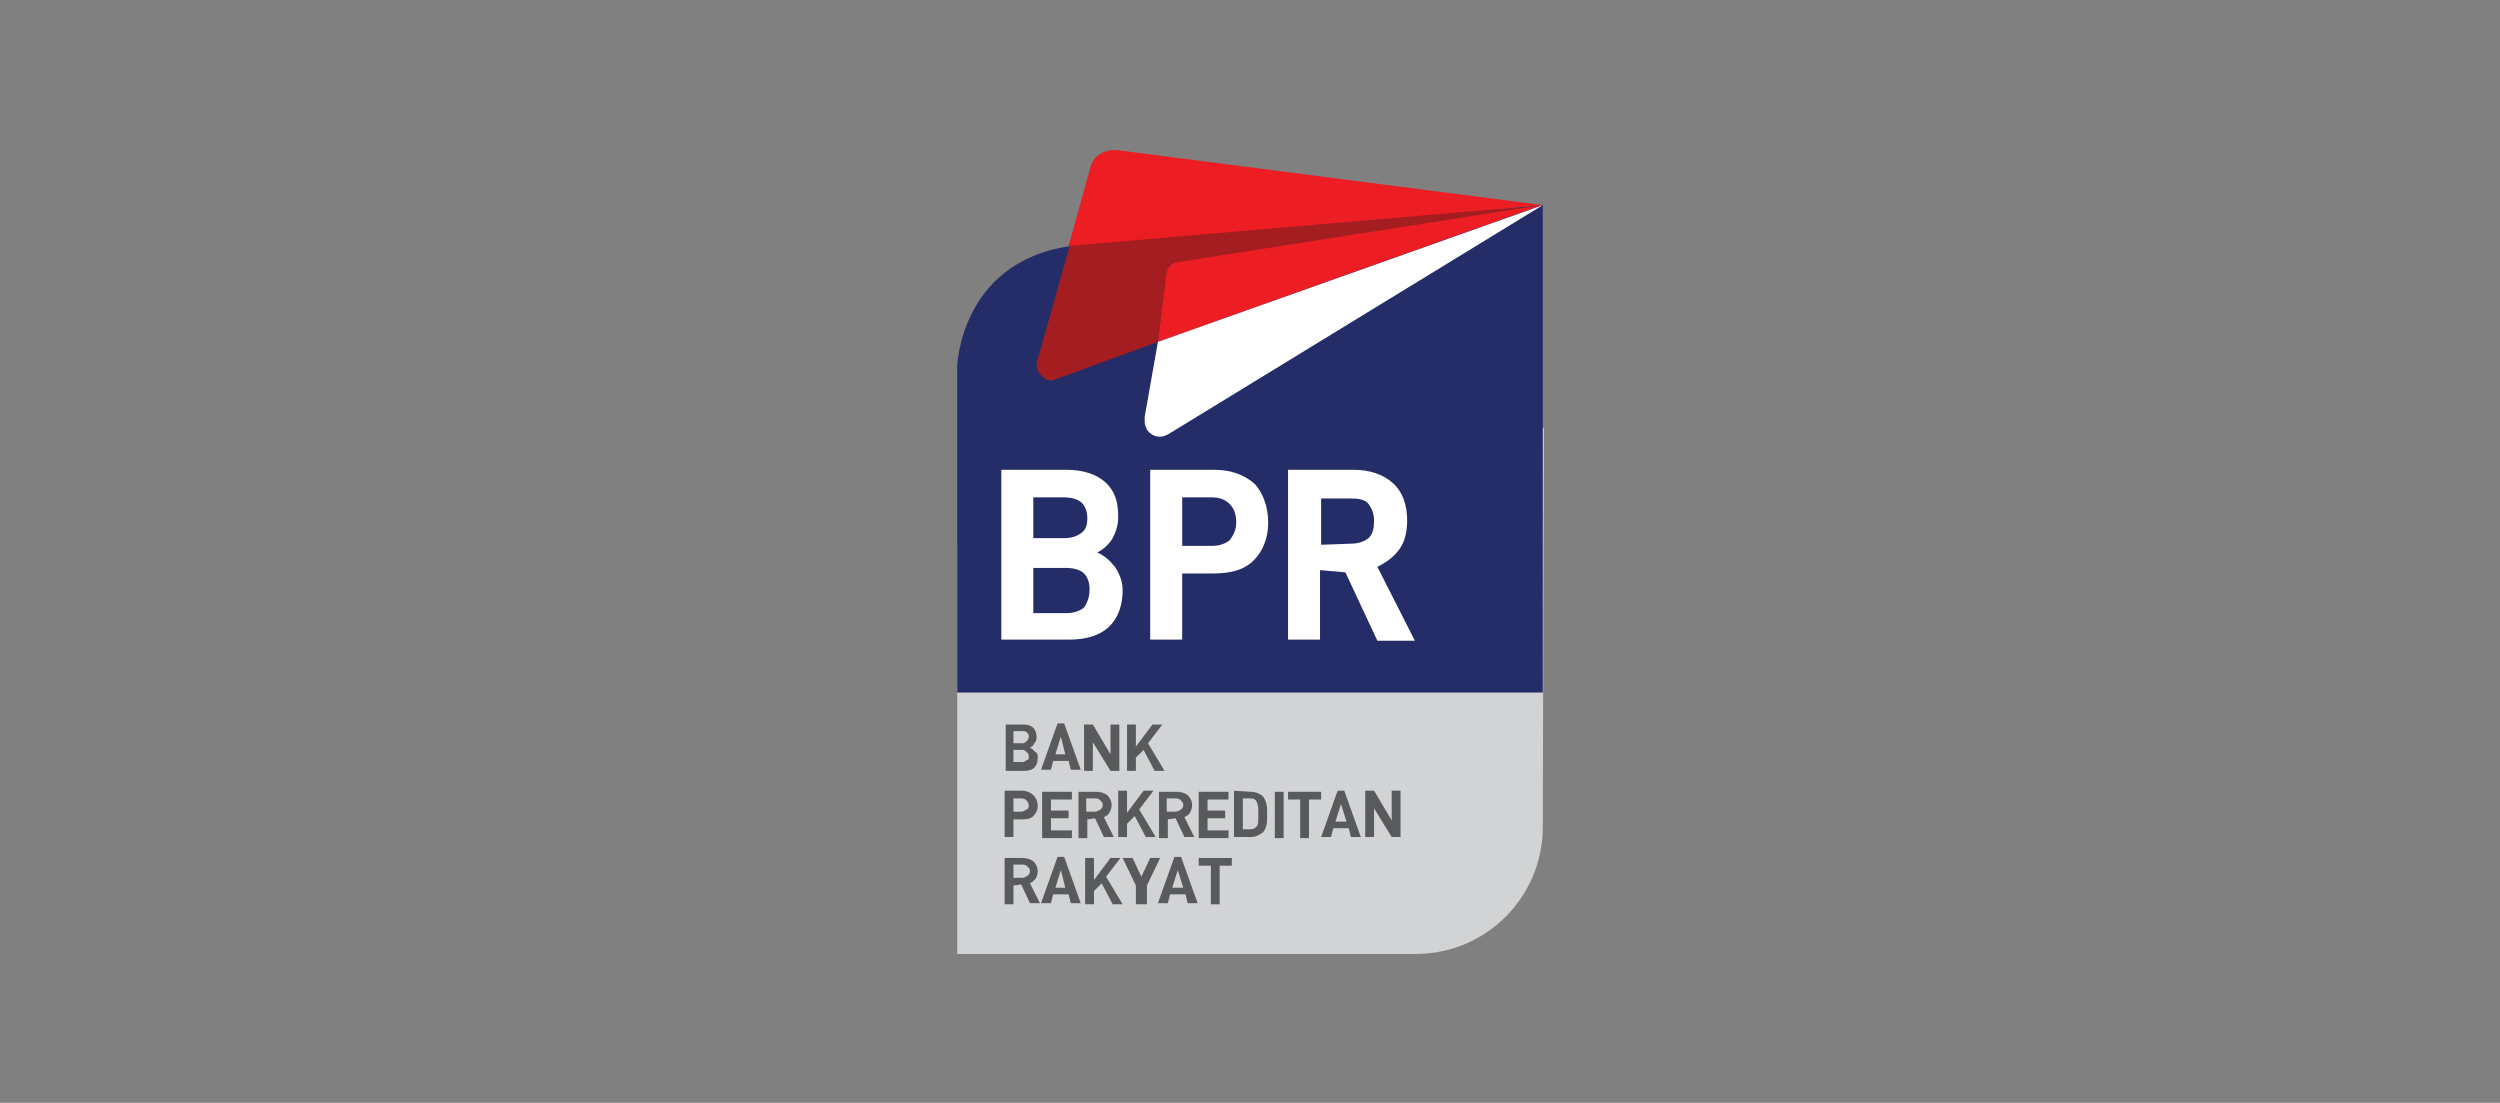 <?xml version="1.0" encoding="utf-8"?>
<!-- Generator: Adobe Illustrator 21.0.0, SVG Export Plug-In . SVG Version: 6.00 Build 0)  -->
<svg version="1.1" id="Layer_1" xmlns="http://www.w3.org/2000/svg" xmlns:xlink="http://www.w3.org/1999/xlink" x="0px" y="0px"
	 viewBox="0 0 226.7 100" style="enable-background:new 0 0 226.7 100;" xml:space="preserve">
<rect x="0" y="0" width="226.7" height="100" fill="#808080" stroke="none"/>
<style type="text/css">
	.st0{fill:#D2D3D4;}
	.st1{fill:#595A5C;}
	.st2{fill:#252D69;}
	.st3{fill:#A31D21;}
	.st4{fill:#ED1D24;}
	.st5{fill:#FFFFFF;}
</style>
<g>
	<path class="st0" d="M139.9,75c0,6.3-5.1,11.5-11.5,11.5H86.8V74.7V50.3c0-6.3,5.1-11.5,11.5-11.5h30.4H140L139.9,75L139.9,75z"/>
	<g>
		<path class="st1" d="M94.1,68.7c0,0.4-0.1,0.7-0.3,0.9c-0.2,0.2-0.5,0.3-0.9,0.3h-1.7v-4.2h1.6c0.4,0,0.7,0.1,0.9,0.3
			c0.2,0.2,0.3,0.5,0.3,0.9c0,0.2-0.1,0.4-0.2,0.5c-0.1,0.2-0.2,0.3-0.4,0.4c0.2,0.1,0.3,0.2,0.5,0.4C94.1,68.3,94.1,68.5,94.1,68.7
			z M91.9,67.4h0.8c0.2,0,0.3-0.1,0.4-0.2c0.1-0.1,0.2-0.2,0.2-0.4c0-0.2-0.1-0.3-0.2-0.4c-0.1-0.1-0.2-0.1-0.4-0.1h-0.8V67.4z
			 M93.3,68.6c0-0.2-0.1-0.3-0.2-0.4c-0.1-0.1-0.2-0.2-0.4-0.2h-0.8v1.1h0.8c0.2,0,0.3-0.1,0.4-0.2C93.2,69,93.3,68.8,93.3,68.6z"/>
		<path class="st1" d="M95.5,69l-0.2,0.8h-0.9l1.5-4.2h0.6l1.5,4.2h-0.9L96.9,69H95.5z M96.2,66.8l-0.5,1.6h0.9L96.2,66.8z"/>
		<path class="st1" d="M101.5,69.9h-0.8l-1.6-2.6v2.6h-0.8v-4.2h0.8l1.6,2.7v-2.7h0.8V69.9z"/>
		<path class="st1" d="M103,68.7v1.2h-0.8v-4.2h0.8v2l1.5-2h0.9l-1.3,1.7l1.5,2.5h-0.9l-1-1.9L103,68.7z"/>
	</g>
	<g>
		<path class="st1" d="M94.1,73.1c0,0.4-0.2,0.7-0.4,0.9c-0.2,0.2-0.5,0.3-1,0.3h-0.8v1.6h-0.8v-4.2h1.6c0.4,0,0.8,0.2,1,0.4
			C93.9,72.3,94.1,72.6,94.1,73.1z M93.3,73.1c0-0.2-0.1-0.4-0.2-0.5c-0.1-0.1-0.2-0.2-0.5-0.2h-0.7v1.2h0.7c0.2,0,0.3-0.1,0.5-0.2
			C93.2,73.4,93.3,73.2,93.3,73.1z"/>
		<path class="st1" d="M95.3,73.5h1.6v0.7h-1.6v1.1h1.9V76h-2.7v-4.2h2.7v0.7h-1.9V73.5z"/>
		<path class="st1" d="M98.6,74.3V76h-0.8v-4.2h1.6c0.4,0,0.7,0.1,1,0.3c0.2,0.2,0.4,0.5,0.4,0.9c0,0.3-0.1,0.5-0.2,0.7
			c-0.1,0.2-0.3,0.3-0.5,0.4l0.9,1.8h-0.9l-0.8-1.7L98.6,74.3L98.6,74.3z M99.3,73.6c0.2,0,0.3-0.1,0.5-0.2c0.1-0.1,0.2-0.2,0.2-0.4
			c0-0.2-0.1-0.3-0.2-0.4c-0.1-0.1-0.2-0.2-0.5-0.2h-0.8v1.2L99.3,73.6L99.3,73.6z"/>
		<path class="st1" d="M102.2,74.7v1.2h-0.8v-4.2h0.8v2l1.5-2h0.9l-1.3,1.7l1.5,2.5h-0.9l-1-1.9L102.2,74.7z"/>
		<path class="st1" d="M105.9,74.3V76h-0.8v-4.2h1.6c0.4,0,0.7,0.1,1,0.3c0.2,0.2,0.4,0.5,0.4,0.9c0,0.3-0.1,0.5-0.2,0.7
			c-0.1,0.2-0.3,0.3-0.5,0.4l0.9,1.8h-0.9l-0.8-1.7L105.9,74.3L105.9,74.3z M106.6,73.6c0.2,0,0.3-0.1,0.5-0.2
			c0.1-0.1,0.2-0.2,0.2-0.4c0-0.2-0.1-0.3-0.2-0.4c-0.1-0.1-0.2-0.2-0.5-0.2h-0.8v1.2L106.6,73.6L106.6,73.6z"/>
		<path class="st1" d="M109.5,73.5h1.6v0.7h-1.6v1.1h1.9V76h-2.7v-4.2h2.7v0.7h-1.9V73.5z"/>
		<path class="st1" d="M113.4,71.8c0.5,0,0.9,0.2,1.1,0.4c0.2,0.2,0.4,0.7,0.4,1.2v0.9c0,0.6-0.2,1-0.4,1.2
			c-0.3,0.2-0.6,0.4-1.1,0.4h-1.5v-4.2L113.4,71.8L113.4,71.8z M113.9,75c0.2-0.2,0.2-0.4,0.2-0.8v-0.8c0-0.4-0.1-0.6-0.2-0.8
			c-0.2-0.2-0.3-0.2-0.5-0.2h-0.7v2.8h0.7C113.6,75.2,113.8,75.1,113.9,75z"/>
		<path class="st1" d="M116.4,71.8V76h-0.8v-4.2H116.4z"/>
		<path class="st1" d="M118.7,72.5V76h-0.8v-3.5h-1.1v-0.7h3v0.7H118.7z"/>
		<path class="st1" d="M120.9,75.1l-0.2,0.8h-0.9l1.5-4.2h0.6l1.5,4.2h-0.9l-0.2-0.8H120.9z M121.6,72.9l-0.5,1.6h1L121.6,72.9z"/>
		<path class="st1" d="M127,75.9h-0.8l-1.6-2.6v2.6h-0.8v-4.2h0.8l1.6,2.7v-2.7h0.8V75.9z"/>
	</g>
	<g>
		<g>
			<path class="st1" d="M91.9,80.3V82h-0.8v-4.2h1.6c0.4,0,0.7,0.1,1,0.3c0.2,0.2,0.4,0.5,0.4,0.9c0,0.3-0.1,0.5-0.2,0.7
				c-0.2,0.2-0.3,0.3-0.5,0.4l0.9,1.8h-0.9l-0.8-1.7L91.9,80.3L91.9,80.3z M92.7,79.6c0.2,0,0.3-0.1,0.5-0.2
				c0.1-0.1,0.2-0.2,0.2-0.4c0-0.2-0.1-0.3-0.2-0.4c-0.1-0.1-0.2-0.2-0.5-0.2h-0.8v1.2L92.7,79.6L92.7,79.6z"/>
			<path class="st1" d="M95.5,81.1l-0.2,0.8h-0.9l1.5-4.2h0.6l1.5,4.2h-0.9l-0.2-0.8H95.5z M96.2,78.9l-0.5,1.6h0.9L96.2,78.9z"/>
			<path class="st1" d="M99.2,80.8V82h-0.8v-4.2h0.8v2l1.5-2h0.9l-1.3,1.7l1.5,2.5h-0.9l-1-1.9L99.2,80.8z"/>
			<path class="st1" d="M103.8,82H103v-1.7l-1.2-2.5h0.9l0.8,1.7l0.8-1.7h0.9l-1.2,2.5V82z"/>
			<path class="st1" d="M106.1,81.1l-0.2,0.8h-0.9l1.5-4.2h0.6l1.5,4.2h-0.9l-0.2-0.8H106.1z M106.8,78.9l-0.5,1.6h1L106.8,78.9z"/>
			<path class="st1" d="M110.6,78.5V82h-0.8v-3.5h-1.1v-0.7h3v0.7H110.6z"/>
		</g>
	</g>
	<path class="st2" d="M139.9,18.6v44.2h-11H86.8V33.2c0,0,0.3-10.1,11.3-11L139.9,18.6z"/>
	<path class="st3" d="M94.1,32.6c-0.2,0.5-0.1,1,0.3,1.4c0.2,0.3,0.6,0.5,0.9,0.5c0.2,0,0.2,0,0.4-0.1L105,31l0.9-6.3
		c0.1-0.5,0.4-0.9,0.8-0.9l33.3-5.1l-42.6,2.3l-0.4,1.3L94.1,32.6z"/>
	<path class="st4" d="M139.8,18.6l-33.2,5.2c-0.4,0.1-0.7,0.5-0.8,0.9L105,31L139.8,18.6z"/>
	<g>
		<path class="st5" d="M101.8,53.5c0,1.4-0.4,2.5-1.2,3.3S98.5,58,97,58h-6.2V42.6h5.9c1.5,0,2.7,0.4,3.5,1.1
			c0.9,0.8,1.2,1.8,1.2,3.2c0,0.7-0.2,1.3-0.5,1.9c-0.3,0.5-0.8,1-1.4,1.3c0.7,0.3,1.2,0.8,1.6,1.3C101.5,52,101.8,52.7,101.8,53.5z
			 M93.7,48.8h2.8c0.7,0,1.2-0.2,1.6-0.5s0.5-0.8,0.5-1.3c0-0.6-0.2-1.1-0.5-1.4s-0.9-0.5-1.6-0.5h-2.8V48.8z M98.8,53.4
			c0-0.6-0.2-1.1-0.5-1.4c-0.3-0.3-0.9-0.5-1.6-0.5h-3v4.1h3c0.7,0,1.2-0.2,1.6-0.5C98.7,54.5,98.8,54,98.8,53.4z"/>
		<path class="st5" d="M115,47.4c0,1.4-0.5,2.6-1.3,3.4c-0.9,0.9-2.1,1.2-3.7,1.2h-2.8V58h-2.9V42.6h5.8c1.6,0,2.8,0.5,3.7,1.3
			C114.5,44.7,115,45.9,115,47.4z M112.1,47.4c0-0.8-0.2-1.3-0.6-1.7c-0.4-0.4-0.9-0.6-1.6-0.6h-2.7v4.4h2.7c0.7,0,1.2-0.2,1.6-0.5
			C111.8,48.6,112.1,48.1,112.1,47.4z"/>
		<path class="st5" d="M119.7,51.7V58h-2.9V42.6h5.9c1.5,0,2.7,0.4,3.6,1.2s1.3,2,1.3,3.4c0,1-0.2,1.9-0.7,2.6
			c-0.5,0.7-1.2,1.2-2,1.6l3.4,6.7h-3.4l-2.9-6.2L119.7,51.7L119.7,51.7z M122.5,49.3c0.7,0,1.2-0.2,1.6-0.5
			c0.4-0.4,0.5-0.9,0.5-1.6c0-0.6-0.2-1.1-0.5-1.5s-0.9-0.5-1.6-0.5h-2.7v4.2L122.5,49.3L122.5,49.3z"/>
	</g>
	<path class="st4" d="M101.2,13.6c-1.6,0-2.2,1-2.3,1.5l-2,7.2l43-3.7L101.2,13.6"/>
	<path class="st5" d="M139.9,18.6L105,31l-1.2,6.8v0.1V38l0,0c0,0.1,0,0.1,0,0.2c0,0.8,0.6,1.4,1.4,1.4c0.2,0,0.5-0.1,0.7-0.2l0,0
		L139.9,18.6z"/>
</g>
</svg>

